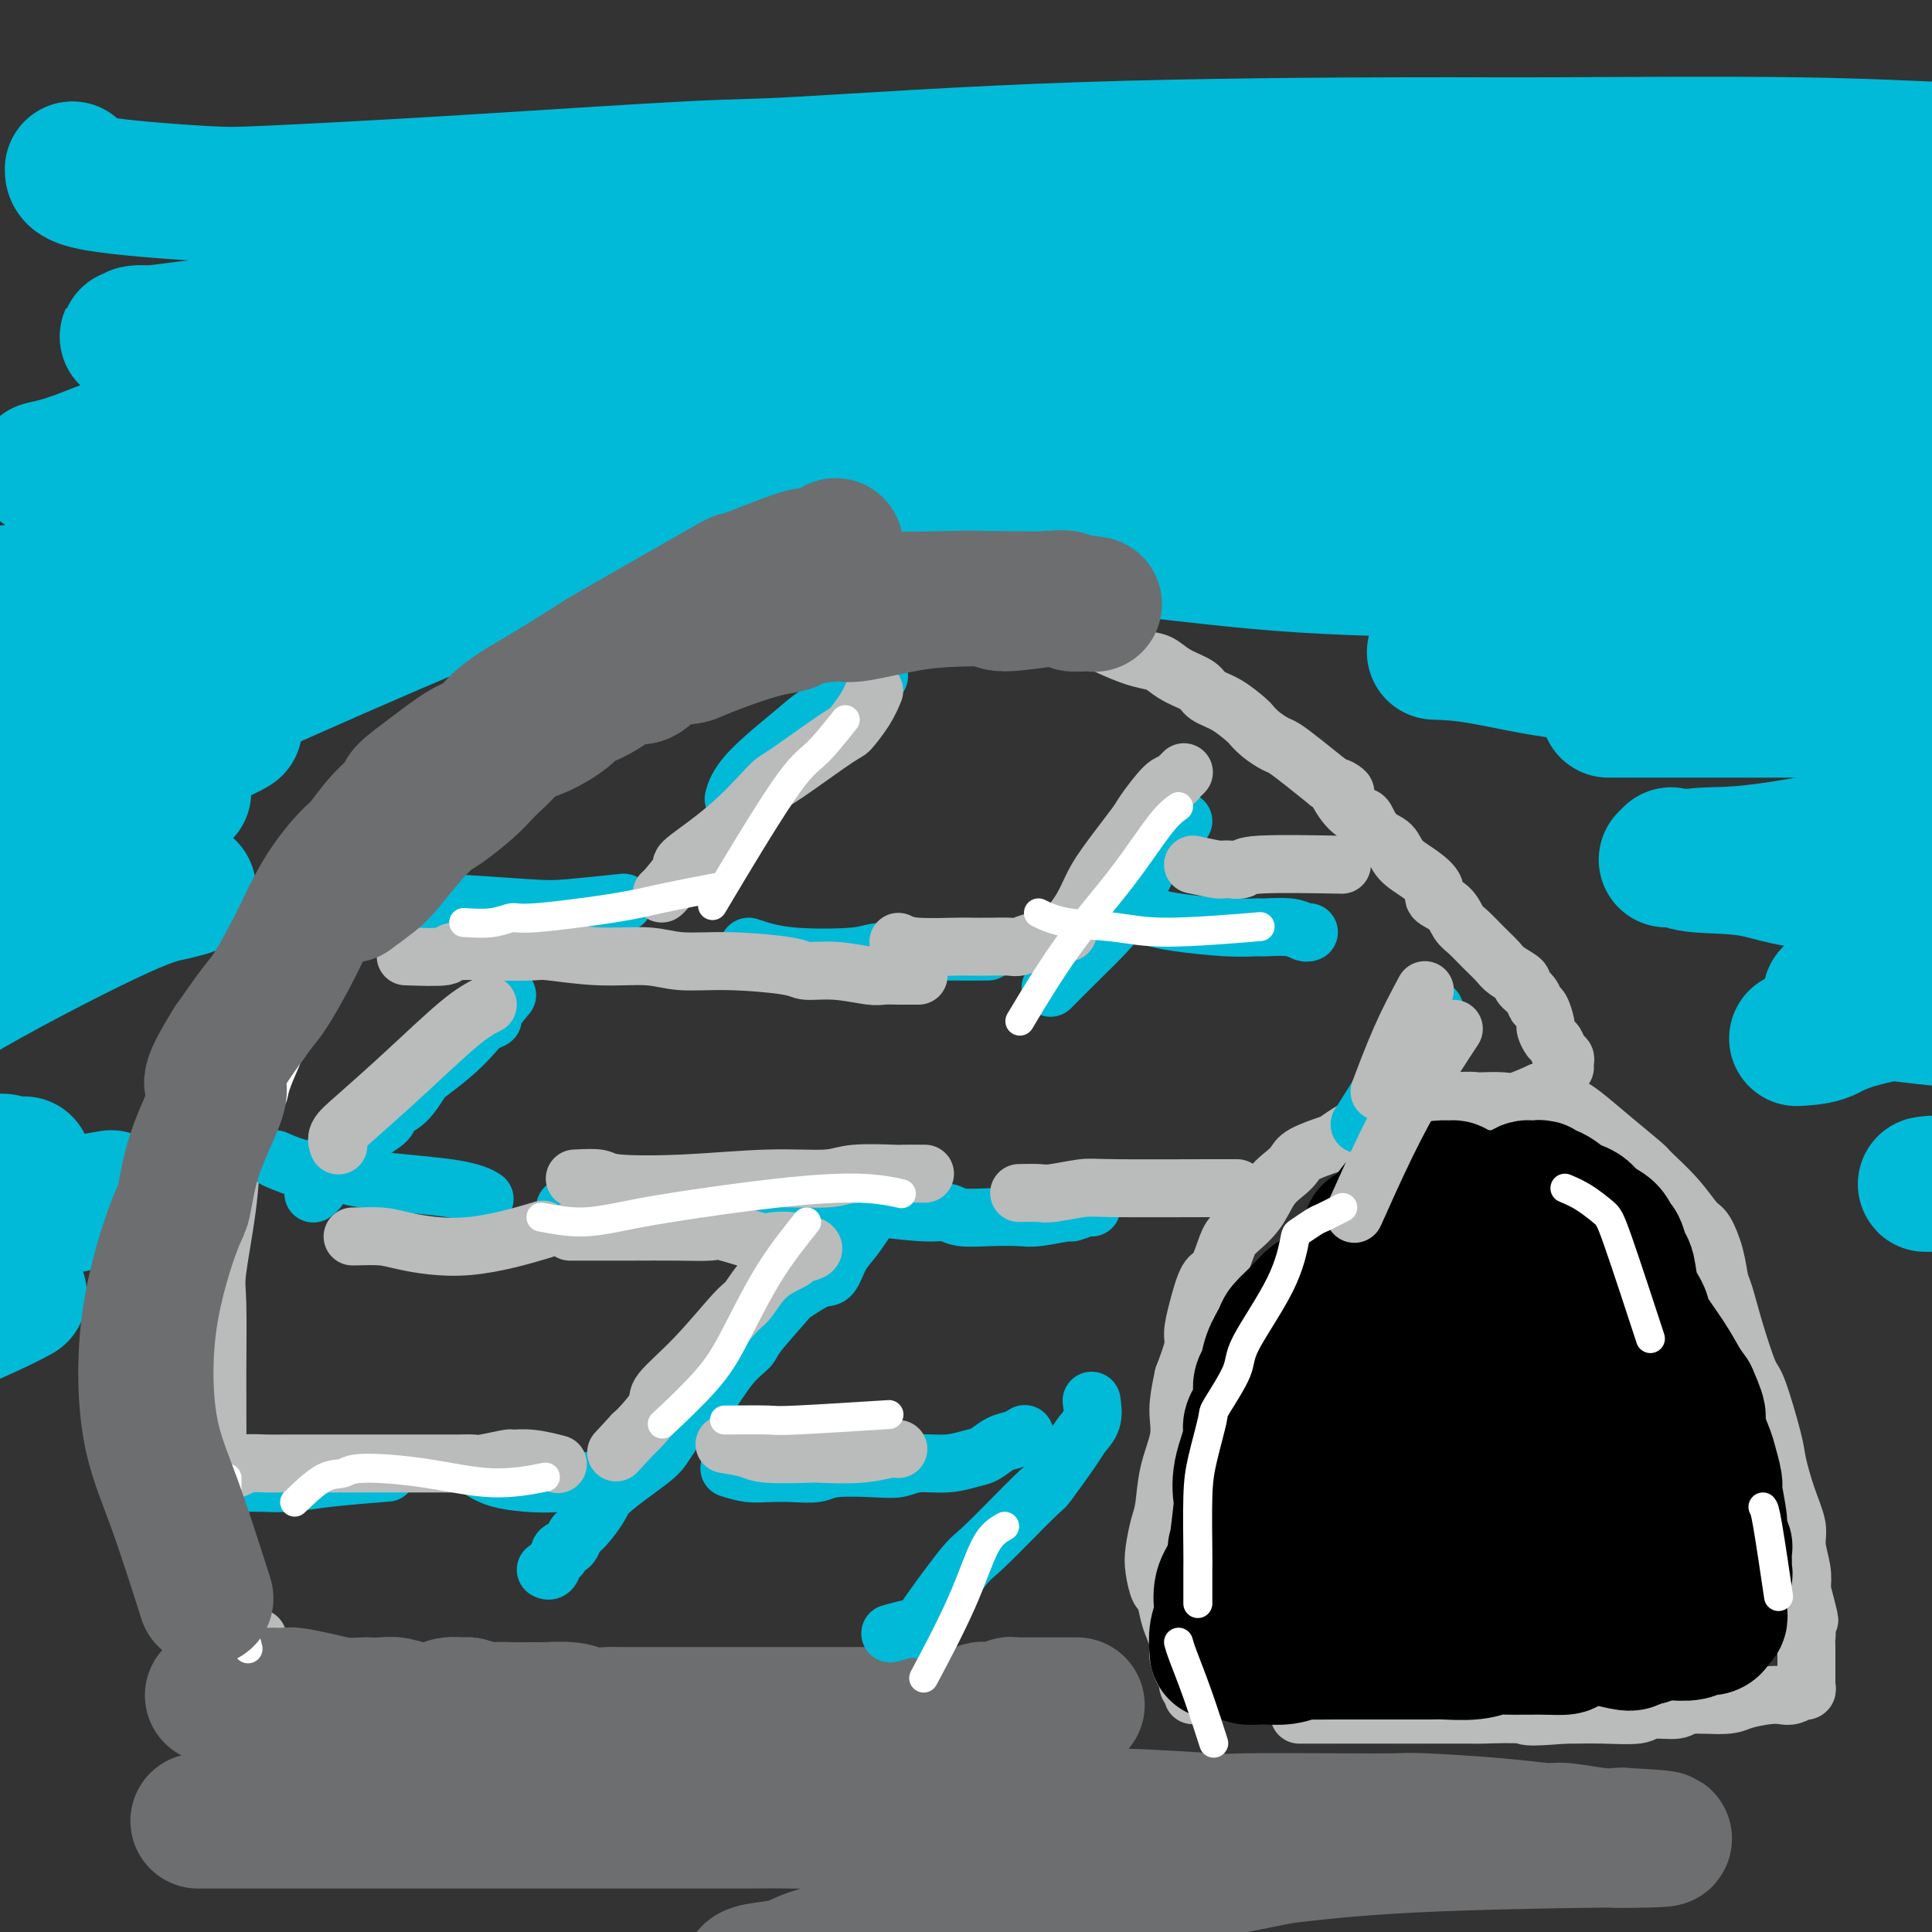 <svg viewBox='0 0 400 400' version='1.1' xmlns='http://www.w3.org/2000/svg' xmlns:xlink='http://www.w3.org/1999/xlink'><rect x="0" y="0" width="400" height="400" fill="#333333" stroke="none"/><g fill='none' stroke='#BABBBB' stroke-width='12' stroke-linecap='round' stroke-linejoin='round'><path d='M173,122c-2.273,0.424 -4.547,0.848 -6,1c-1.453,0.152 -2.087,0.033 -3,0c-0.913,-0.033 -2.105,0.022 -3,0c-0.895,-0.022 -1.495,-0.119 -2,0c-0.505,0.119 -0.917,0.453 -2,1c-1.083,0.547 -2.839,1.305 -5,2c-2.161,0.695 -4.728,1.326 -6,2c-1.272,0.674 -1.250,1.392 -2,2c-0.750,0.608 -2.273,1.108 -4,2c-1.727,0.892 -3.659,2.178 -5,3c-1.341,0.822 -2.090,1.180 -4,2c-1.910,0.820 -4.982,2.101 -8,4c-3.018,1.899 -5.981,4.417 -8,6c-2.019,1.583 -3.095,2.231 -5,3c-1.905,0.769 -4.640,1.658 -7,4c-2.360,2.342 -4.347,6.136 -6,8c-1.653,1.864 -2.973,1.797 -5,3c-2.027,1.203 -4.759,3.677 -7,6c-2.241,2.323 -3.989,4.495 -5,6c-1.011,1.505 -1.285,2.342 -3,4c-1.715,1.658 -4.872,4.135 -7,7c-2.128,2.865 -3.227,6.117 -4,8c-0.773,1.883 -1.221,2.395 -2,4c-0.779,1.605 -1.890,4.302 -3,7'/><path d='M61,207c-2.214,4.585 -3.248,6.549 -4,8c-0.752,1.451 -1.223,2.390 -2,4c-0.777,1.610 -1.862,3.891 -3,7c-1.138,3.109 -2.329,7.047 -3,9c-0.671,1.953 -0.821,1.922 -1,4c-0.179,2.078 -0.387,6.263 -1,11c-0.613,4.737 -1.629,10.024 -2,13c-0.371,2.976 -0.095,3.641 0,7c0.095,3.359 0.011,9.410 0,15c-0.011,5.590 0.052,10.717 0,14c-0.052,3.283 -0.220,4.720 0,8c0.220,3.280 0.829,8.402 1,12c0.171,3.598 -0.094,5.671 0,7c0.094,1.329 0.548,1.914 1,3c0.452,1.086 0.903,2.673 1,4c0.097,1.327 -0.159,2.394 0,3c0.159,0.606 0.733,0.750 1,1c0.267,0.250 0.226,0.606 1,1c0.774,0.394 2.364,0.827 3,1c0.636,0.173 0.318,0.087 0,0'/><path d='M319,226c-1.893,0.845 -3.786,1.689 -5,2c-1.214,0.311 -1.750,0.087 -3,0c-1.250,-0.087 -3.216,-0.038 -4,0c-0.784,0.038 -0.387,0.066 -1,0c-0.613,-0.066 -2.237,-0.225 -4,0c-1.763,0.225 -3.664,0.834 -5,1c-1.336,0.166 -2.105,-0.112 -3,0c-0.895,0.112 -1.914,0.615 -3,1c-1.086,0.385 -2.238,0.651 -3,1c-0.762,0.349 -1.136,0.779 -2,1c-0.864,0.221 -2.220,0.233 -4,1c-1.780,0.767 -3.985,2.288 -5,3c-1.015,0.712 -0.842,0.615 -2,1c-1.158,0.385 -3.649,1.253 -5,2c-1.351,0.747 -1.563,1.373 -2,2c-0.437,0.627 -1.100,1.257 -2,2c-0.900,0.743 -2.037,1.601 -3,3c-0.963,1.399 -1.752,3.341 -3,5c-1.248,1.659 -2.954,3.037 -4,4c-1.046,0.963 -1.433,1.511 -2,3c-0.567,1.489 -1.313,3.919 -2,5c-0.687,1.081 -1.314,0.815 -2,2c-0.686,1.185 -1.431,3.823 -2,6c-0.569,2.177 -0.961,3.894 -1,5c-0.039,1.106 0.275,1.602 0,3c-0.275,1.398 -1.137,3.699 -2,6'/><path d='M245,285c-1.029,4.689 -1.102,6.412 -1,8c0.102,1.588 0.378,3.040 0,5c-0.378,1.960 -1.408,4.427 -2,7c-0.592,2.573 -0.744,5.251 -1,7c-0.256,1.749 -0.616,2.570 -1,4c-0.384,1.430 -0.794,3.468 -1,5c-0.206,1.532 -0.210,2.559 0,4c0.210,1.441 0.634,3.295 1,4c0.366,0.705 0.673,0.259 1,1c0.327,0.741 0.675,2.669 1,4c0.325,1.331 0.626,2.066 1,3c0.374,0.934 0.822,2.066 1,3c0.178,0.934 0.085,1.669 0,2c-0.085,0.331 -0.162,0.259 0,1c0.162,0.741 0.564,2.294 1,3c0.436,0.706 0.905,0.564 1,1c0.095,0.436 -0.185,1.451 0,2c0.185,0.549 0.833,0.632 1,1c0.167,0.368 -0.147,1.022 0,1c0.147,-0.022 0.756,-0.721 1,-1c0.244,-0.279 0.122,-0.140 0,0'/><path d='M319,226c1.519,0.762 3.038,1.525 4,2c0.962,0.475 1.368,0.663 2,1c0.632,0.337 1.491,0.822 3,2c1.509,1.178 3.668,3.048 6,5c2.332,1.952 4.837,3.987 6,5c1.163,1.013 0.984,1.004 2,2c1.016,0.996 3.228,2.998 5,5c1.772,2.002 3.104,4.003 4,5c0.896,0.997 1.355,0.989 2,2c0.645,1.011 1.475,3.042 2,5c0.525,1.958 0.744,3.844 1,5c0.256,1.156 0.549,1.584 1,3c0.451,1.416 1.062,3.821 2,7c0.938,3.179 2.204,7.132 3,9c0.796,1.868 1.121,1.651 2,4c0.879,2.349 2.311,7.263 3,10c0.689,2.737 0.633,3.295 1,5c0.367,1.705 1.156,4.556 2,7c0.844,2.444 1.742,4.480 2,6c0.258,1.520 -0.123,2.525 0,4c0.123,1.475 0.749,3.422 1,5c0.251,1.578 0.125,2.789 0,4'/><path d='M373,329c3.110,11.781 0.886,4.234 0,2c-0.886,-2.234 -0.434,0.844 0,3c0.434,2.156 0.848,3.390 1,4c0.152,0.610 0.041,0.597 0,1c-0.041,0.403 -0.011,1.221 0,2c0.011,0.779 0.003,1.519 0,2c-0.003,0.481 -0.001,0.702 0,1c0.001,0.298 0.000,0.671 0,1c-0.000,0.329 -0.000,0.613 0,1c0.000,0.387 0.001,0.878 0,1c-0.001,0.122 -0.005,-0.125 0,0c0.005,0.125 0.017,0.621 0,1c-0.017,0.379 -0.063,0.641 0,1c0.063,0.359 0.236,0.814 0,1c-0.236,0.186 -0.879,0.102 -1,0c-0.121,-0.102 0.280,-0.221 0,0c-0.280,0.221 -1.243,0.781 -2,1c-0.757,0.219 -1.310,0.096 -2,0c-0.690,-0.096 -1.519,-0.165 -3,0c-1.481,0.165 -3.616,0.565 -5,1c-1.384,0.435 -2.019,0.905 -4,1c-1.981,0.095 -5.308,-0.185 -7,0c-1.692,0.185 -1.749,0.834 -3,1c-1.251,0.166 -3.697,-0.152 -5,0c-1.303,0.152 -1.463,0.773 -3,1c-1.537,0.227 -4.452,0.061 -7,0c-2.548,-0.061 -4.728,-0.017 -6,0c-1.272,0.017 -1.636,0.009 -2,0'/><path d='M324,355c-9.292,0.774 -7.522,0.207 -9,0c-1.478,-0.207 -6.205,-0.056 -8,0c-1.795,0.056 -0.657,0.015 -2,0c-1.343,-0.015 -5.166,-0.004 -8,0c-2.834,0.004 -4.679,0.001 -6,0c-1.321,-0.001 -2.120,-0.000 -3,0c-0.880,0.000 -1.843,0.000 -4,0c-2.157,-0.000 -5.510,-0.000 -7,0c-1.490,0.000 -1.117,0.000 -2,0c-0.883,-0.000 -3.020,-0.000 -4,0c-0.980,0.000 -0.802,0.000 -1,0c-0.198,-0.000 -0.771,-0.000 -1,0c-0.229,0.000 -0.115,0.000 0,0'/><path d='M203,123c1.545,0.024 3.090,0.047 4,0c0.910,-0.047 1.183,-0.165 1,0c-0.183,0.165 -0.824,0.611 0,1c0.824,0.389 3.112,0.720 4,1c0.888,0.280 0.377,0.509 1,1c0.623,0.491 2.380,1.245 4,2c1.620,0.755 3.103,1.511 4,2c0.897,0.489 1.208,0.712 2,1c0.792,0.288 2.064,0.641 3,1c0.936,0.359 1.534,0.725 2,1c0.466,0.275 0.798,0.458 2,1c1.202,0.542 3.275,1.443 5,2c1.725,0.557 3.104,0.768 4,1c0.896,0.232 1.309,0.483 2,1c0.691,0.517 1.660,1.298 3,2c1.340,0.702 3.051,1.325 4,2c0.949,0.675 1.135,1.402 2,2c0.865,0.598 2.410,1.067 4,2c1.590,0.933 3.226,2.328 4,3c0.774,0.672 0.688,0.619 1,1c0.312,0.381 1.023,1.196 2,2c0.977,0.804 2.221,1.597 3,2c0.779,0.403 1.094,0.416 2,1c0.906,0.584 2.402,1.738 4,3c1.598,1.262 3.299,2.631 5,4'/><path d='M275,162c5.947,3.882 2.814,1.089 2,1c-0.814,-0.089 0.692,2.528 2,4c1.308,1.472 2.418,1.801 3,2c0.582,0.199 0.637,0.269 1,1c0.363,0.731 1.034,2.125 2,3c0.966,0.875 2.228,1.232 3,2c0.772,0.768 1.054,1.948 2,3c0.946,1.052 2.557,1.976 4,3c1.443,1.024 2.717,2.146 3,3c0.283,0.854 -0.427,1.439 0,2c0.427,0.561 1.991,1.099 3,2c1.009,0.901 1.462,2.166 2,3c0.538,0.834 1.161,1.235 2,2c0.839,0.765 1.894,1.892 3,3c1.106,1.108 2.265,2.197 3,3c0.735,0.803 1.048,1.319 2,2c0.952,0.681 2.545,1.528 3,2c0.455,0.472 -0.228,0.568 0,1c0.228,0.432 1.367,1.200 2,2c0.633,0.800 0.761,1.633 1,2c0.239,0.367 0.589,0.268 1,1c0.411,0.732 0.883,2.294 1,3c0.117,0.706 -0.123,0.556 0,1c0.123,0.444 0.607,1.481 1,2c0.393,0.519 0.694,0.521 1,1c0.306,0.479 0.618,1.435 1,2c0.382,0.565 0.834,0.740 1,1c0.166,0.260 0.044,0.606 0,1c-0.044,0.394 -0.012,0.837 0,1c0.012,0.163 0.003,0.047 0,0c-0.003,-0.047 -0.002,-0.023 0,0'/></g>
<g fill='none' stroke='#000000' stroke-width='28' stroke-linecap='round' stroke-linejoin='round'><path d='M252,342c-0.110,-1.385 -0.220,-2.770 0,-4c0.220,-1.230 0.770,-2.304 1,-3c0.230,-0.696 0.141,-1.014 0,-2c-0.141,-0.986 -0.332,-2.641 0,-4c0.332,-1.359 1.189,-2.423 2,-4c0.811,-1.577 1.575,-3.668 2,-5c0.425,-1.332 0.509,-1.906 1,-3c0.491,-1.094 1.389,-2.710 2,-4c0.611,-1.290 0.934,-2.255 1,-3c0.066,-0.745 -0.124,-1.268 0,-2c0.124,-0.732 0.563,-1.671 1,-3c0.437,-1.329 0.871,-3.047 1,-4c0.129,-0.953 -0.047,-1.140 0,-2c0.047,-0.860 0.316,-2.393 1,-4c0.684,-1.607 1.783,-3.287 2,-4c0.217,-0.713 -0.449,-0.460 0,-1c0.449,-0.540 2.012,-1.874 3,-3c0.988,-1.126 1.401,-2.045 2,-3c0.599,-0.955 1.382,-1.947 2,-3c0.618,-1.053 1.069,-2.166 2,-3c0.931,-0.834 2.342,-1.388 3,-2c0.658,-0.612 0.562,-1.280 1,-2c0.438,-0.720 1.411,-1.491 2,-2c0.589,-0.509 0.795,-0.754 1,-1'/><path d='M282,271c2.999,-4.115 1.496,-2.402 1,-2c-0.496,0.402 0.014,-0.508 1,-1c0.986,-0.492 2.448,-0.566 3,-1c0.552,-0.434 0.194,-1.229 1,-2c0.806,-0.771 2.774,-1.517 4,-2c1.226,-0.483 1.708,-0.704 2,-1c0.292,-0.296 0.392,-0.668 1,-1c0.608,-0.332 1.723,-0.625 2,-1c0.277,-0.375 -0.283,-0.833 0,-1c0.283,-0.167 1.410,-0.045 2,0c0.590,0.045 0.644,0.012 1,0c0.356,-0.012 1.015,-0.004 1,0c-0.015,0.004 -0.702,0.004 0,0c0.702,-0.004 2.793,-0.011 4,0c1.207,0.011 1.529,0.039 2,0c0.471,-0.039 1.091,-0.146 2,0c0.909,0.146 2.105,0.544 3,1c0.895,0.456 1.488,0.970 2,1c0.512,0.030 0.944,-0.425 1,0c0.056,0.425 -0.265,1.728 0,2c0.265,0.272 1.117,-0.489 2,0c0.883,0.489 1.798,2.227 2,3c0.202,0.773 -0.308,0.582 0,1c0.308,0.418 1.434,1.444 2,2c0.566,0.556 0.573,0.640 1,1c0.427,0.360 1.274,0.996 2,2c0.726,1.004 1.330,2.377 2,3c0.670,0.623 1.406,0.497 2,1c0.594,0.503 1.044,1.635 2,3c0.956,1.365 2.416,2.961 3,4c0.584,1.039 0.292,1.519 0,2'/><path d='M333,285c2.821,4.189 1.872,3.663 2,4c0.128,0.337 1.333,1.539 2,3c0.667,1.461 0.797,3.183 1,4c0.203,0.817 0.478,0.731 1,2c0.522,1.269 1.291,3.893 2,5c0.709,1.107 1.359,0.697 2,1c0.641,0.303 1.275,1.318 2,3c0.725,1.682 1.542,4.031 2,5c0.458,0.969 0.556,0.556 1,1c0.444,0.444 1.233,1.743 2,3c0.767,1.257 1.512,2.472 2,3c0.488,0.528 0.720,0.369 1,1c0.280,0.631 0.610,2.053 1,3c0.390,0.947 0.840,1.420 1,2c0.160,0.580 0.029,1.267 0,2c-0.029,0.733 0.045,1.511 0,2c-0.045,0.489 -0.208,0.690 0,1c0.208,0.310 0.789,0.728 1,1c0.211,0.272 0.053,0.398 0,1c-0.053,0.602 0.001,1.681 0,2c-0.001,0.319 -0.055,-0.121 0,0c0.055,0.121 0.218,0.802 0,1c-0.218,0.198 -0.819,-0.087 -1,0c-0.181,0.087 0.057,0.545 0,1c-0.057,0.455 -0.409,0.906 -1,1c-0.591,0.094 -1.421,-0.168 -2,0c-0.579,0.168 -0.908,0.767 -2,1c-1.092,0.233 -2.948,0.101 -4,0c-1.052,-0.101 -1.301,-0.172 -2,0c-0.699,0.172 -1.850,0.586 -3,1'/><path d='M341,339c-2.645,0.516 -2.758,0.808 -3,1c-0.242,0.192 -0.613,0.286 -2,0c-1.387,-0.286 -3.789,-0.952 -6,-1c-2.211,-0.048 -4.229,0.522 -5,1c-0.771,0.478 -0.293,0.864 -1,1c-0.707,0.136 -2.599,0.022 -5,0c-2.401,-0.022 -5.311,0.047 -7,0c-1.689,-0.047 -2.156,-0.209 -3,0c-0.844,0.209 -2.064,0.788 -4,1c-1.936,0.212 -4.587,0.057 -6,0c-1.413,-0.057 -1.586,-0.015 -3,0c-1.414,0.015 -4.068,0.004 -6,0c-1.932,-0.004 -3.143,-0.002 -4,0c-0.857,0.002 -1.361,0.004 -3,0c-1.639,-0.004 -4.412,-0.015 -7,0c-2.588,0.015 -4.992,0.056 -6,0c-1.008,-0.056 -0.622,-0.210 -1,0c-0.378,0.210 -1.522,0.785 -3,1c-1.478,0.215 -3.289,0.072 -4,0c-0.711,-0.072 -0.320,-0.071 -1,0c-0.680,0.071 -2.430,0.212 -3,0c-0.570,-0.212 0.040,-0.776 0,-1c-0.040,-0.224 -0.729,-0.107 -1,0c-0.271,0.107 -0.125,0.203 0,0c0.125,-0.203 0.230,-0.707 0,-1c-0.230,-0.293 -0.794,-0.376 -1,-1c-0.206,-0.624 -0.055,-1.789 0,-2c0.055,-0.211 0.015,0.531 0,0c-0.015,-0.531 -0.004,-2.335 0,-4c0.004,-1.665 0.001,-3.190 0,-5c-0.001,-1.810 -0.001,-3.905 0,-6'/><path d='M256,323c-0.368,-3.306 -0.287,-1.572 0,-3c0.287,-1.428 0.779,-6.019 1,-8c0.221,-1.981 0.172,-1.351 0,-2c-0.172,-0.649 -0.467,-2.576 0,-5c0.467,-2.424 1.698,-5.344 2,-7c0.302,-1.656 -0.324,-2.049 0,-3c0.324,-0.951 1.596,-2.461 2,-4c0.404,-1.539 -0.062,-3.108 0,-4c0.062,-0.892 0.652,-1.109 1,-2c0.348,-0.891 0.453,-2.456 1,-4c0.547,-1.544 1.535,-3.065 2,-4c0.465,-0.935 0.407,-1.283 1,-2c0.593,-0.717 1.836,-1.803 3,-3c1.164,-1.197 2.248,-2.505 3,-3c0.752,-0.495 1.173,-0.176 2,-1c0.827,-0.824 2.058,-2.792 3,-4c0.942,-1.208 1.593,-1.657 2,-2c0.407,-0.343 0.571,-0.582 1,-1c0.429,-0.418 1.122,-1.016 2,-2c0.878,-0.984 1.940,-2.354 2,-3c0.060,-0.646 -0.882,-0.569 0,-1c0.882,-0.431 3.590,-1.369 5,-2c1.410,-0.631 1.524,-0.954 2,-1c0.476,-0.046 1.314,0.187 2,0c0.686,-0.187 1.219,-0.792 2,-1c0.781,-0.208 1.808,-0.018 2,0c0.192,0.018 -0.451,-0.136 0,0c0.451,0.136 1.997,0.562 3,1c1.003,0.438 1.462,0.887 2,1c0.538,0.113 1.154,-0.111 2,0c0.846,0.111 1.923,0.555 3,1'/><path d='M307,254c3.388,0.349 2.857,0.723 3,1c0.143,0.277 0.960,0.459 2,1c1.040,0.541 2.301,1.441 3,2c0.699,0.559 0.834,0.776 1,1c0.166,0.224 0.363,0.455 1,1c0.637,0.545 1.714,1.404 2,2c0.286,0.596 -0.220,0.928 0,2c0.220,1.072 1.166,2.882 2,4c0.834,1.118 1.555,1.543 2,2c0.445,0.457 0.613,0.947 1,2c0.387,1.053 0.993,2.670 2,4c1.007,1.330 2.415,2.372 3,3c0.585,0.628 0.345,0.841 1,2c0.655,1.159 2.203,3.264 3,5c0.797,1.736 0.843,3.102 1,4c0.157,0.898 0.424,1.327 1,2c0.576,0.673 1.462,1.590 2,3c0.538,1.410 0.729,3.312 1,5c0.271,1.688 0.622,3.161 1,4c0.378,0.839 0.784,1.043 1,2c0.216,0.957 0.244,2.666 1,4c0.756,1.334 2.241,2.293 3,3c0.759,0.707 0.792,1.163 1,2c0.208,0.837 0.591,2.055 1,3c0.409,0.945 0.842,1.616 1,2c0.158,0.384 0.039,0.481 0,1c-0.039,0.519 0.001,1.459 0,2c-0.001,0.541 -0.041,0.681 0,1c0.041,0.319 0.165,0.817 0,1c-0.165,0.183 -0.619,0.052 -1,0c-0.381,-0.052 -0.691,-0.026 -1,0'/><path d='M345,325c-0.897,0.840 -2.140,0.941 -3,1c-0.860,0.059 -1.338,0.076 -2,0c-0.662,-0.076 -1.508,-0.244 -3,0c-1.492,0.244 -3.631,0.902 -6,1c-2.369,0.098 -4.969,-0.362 -9,0c-4.031,0.362 -9.494,1.547 -12,2c-2.506,0.453 -2.053,0.173 -4,0c-1.947,-0.173 -6.292,-0.239 -9,0c-2.708,0.239 -3.780,0.782 -6,1c-2.220,0.218 -5.590,0.111 -7,0c-1.410,-0.111 -0.860,-0.227 -2,0c-1.140,0.227 -3.970,0.796 -6,1c-2.030,0.204 -3.261,0.045 -4,0c-0.739,-0.045 -0.987,0.026 -1,0c-0.013,-0.026 0.210,-0.149 -1,0c-1.210,0.149 -3.851,0.569 -2,0c1.851,-0.569 8.194,-2.128 11,-3c2.806,-0.872 2.073,-1.059 2,-1c-0.073,0.059 0.512,0.362 2,0c1.488,-0.362 3.877,-1.391 6,-2c2.123,-0.609 3.980,-0.799 5,-1c1.020,-0.201 1.201,-0.413 3,-1c1.799,-0.587 5.214,-1.549 9,-3c3.786,-1.451 7.942,-3.391 10,-4c2.058,-0.609 2.016,0.112 3,0c0.984,-0.112 2.992,-1.056 5,-2'/><path d='M324,314c9.314,-2.873 4.598,-1.554 3,-1c-1.598,0.554 -0.078,0.345 1,0c1.078,-0.345 1.713,-0.824 2,-1c0.287,-0.176 0.227,-0.047 0,0c-0.227,0.047 -0.621,0.013 -1,0c-0.379,-0.013 -0.744,-0.003 -1,0c-0.256,0.003 -0.404,0.001 -2,0c-1.596,-0.001 -4.640,-0.000 -7,0c-2.360,0.000 -4.037,0.000 -7,0c-2.963,-0.000 -7.213,-0.000 -11,0c-3.787,0.000 -7.112,0.000 -9,0c-1.888,-0.000 -2.341,-0.000 -4,0c-1.659,0.000 -4.525,0.001 -7,0c-2.475,-0.001 -4.560,-0.002 -6,0c-1.440,0.002 -2.235,0.009 -3,0c-0.765,-0.009 -1.501,-0.034 -2,0c-0.499,0.034 -0.760,0.129 0,0c0.760,-0.129 2.540,-0.480 4,-1c1.460,-0.520 2.599,-1.208 4,-2c1.401,-0.792 3.065,-1.686 6,-3c2.935,-1.314 7.143,-3.046 9,-4c1.857,-0.954 1.365,-1.129 2,-2c0.635,-0.871 2.396,-2.436 4,-4c1.604,-1.564 3.049,-3.126 4,-4c0.951,-0.874 1.407,-1.060 3,-2c1.593,-0.940 4.324,-2.633 6,-4c1.676,-1.367 2.297,-2.406 3,-3c0.703,-0.594 1.486,-0.741 2,-1c0.514,-0.259 0.757,-0.629 1,-1'/><path d='M318,281c3.855,-3.415 0.994,-1.452 0,-1c-0.994,0.452 -0.121,-0.608 0,-1c0.121,-0.392 -0.510,-0.115 -2,0c-1.490,0.115 -3.839,0.070 -5,0c-1.161,-0.070 -1.134,-0.165 -2,0c-0.866,0.165 -2.625,0.590 -5,1c-2.375,0.410 -5.366,0.806 -7,1c-1.634,0.194 -1.911,0.187 -3,1c-1.089,0.813 -2.989,2.447 -5,4c-2.011,1.553 -4.133,3.026 -5,4c-0.867,0.974 -0.478,1.449 -1,2c-0.522,0.551 -1.955,1.179 -3,2c-1.045,0.821 -1.703,1.836 0,1c1.703,-0.836 5.766,-3.523 8,-5c2.234,-1.477 2.637,-1.743 4,-3c1.363,-1.257 3.685,-3.506 5,-5c1.315,-1.494 1.622,-2.233 2,-3c0.378,-0.767 0.827,-1.564 1,-2c0.173,-0.436 0.071,-0.513 0,-1c-0.071,-0.487 -0.109,-1.383 0,-2c0.109,-0.617 0.365,-0.953 0,-1c-0.365,-0.047 -1.352,0.195 -2,0c-0.648,-0.195 -0.958,-0.826 -1,-1c-0.042,-0.174 0.185,0.108 0,0c-0.185,-0.108 -0.780,-0.606 -1,-1c-0.220,-0.394 -0.063,-0.684 0,-1c0.063,-0.316 0.031,-0.658 0,-1'/><path d='M296,269c-0.420,-0.591 0.529,-0.069 1,-1c0.471,-0.931 0.462,-3.314 1,-5c0.538,-1.686 1.621,-2.674 2,-4c0.379,-1.326 0.052,-2.990 1,-4c0.948,-1.010 3.170,-1.366 4,-2c0.830,-0.634 0.268,-1.546 1,-2c0.732,-0.454 2.759,-0.451 4,-1c1.241,-0.549 1.694,-1.650 2,-2c0.306,-0.350 0.463,0.050 1,0c0.537,-0.050 1.455,-0.550 2,-1c0.545,-0.450 0.719,-0.848 1,-1c0.281,-0.152 0.669,-0.057 1,0c0.331,0.057 0.606,0.074 1,0c0.394,-0.074 0.906,-0.241 1,0c0.094,0.241 -0.231,0.890 0,1c0.231,0.110 1.019,-0.318 2,0c0.981,0.318 2.154,1.383 3,2c0.846,0.617 1.364,0.785 2,1c0.636,0.215 1.389,0.475 2,1c0.611,0.525 1.081,1.314 2,2c0.919,0.686 2.288,1.269 3,2c0.712,0.731 0.767,1.609 1,2c0.233,0.391 0.644,0.297 1,1c0.356,0.703 0.656,2.205 1,3c0.344,0.795 0.732,0.883 1,2c0.268,1.117 0.418,3.265 1,5c0.582,1.735 1.598,3.059 2,4c0.402,0.941 0.190,1.500 1,3c0.810,1.500 2.641,3.942 4,6c1.359,2.058 2.245,3.731 3,5c0.755,1.269 1.377,2.135 2,3'/><path d='M350,289c2.747,6.060 1.113,4.211 1,5c-0.113,0.789 1.294,4.218 2,6c0.706,1.782 0.710,1.919 1,3c0.290,1.081 0.866,3.106 1,4c0.134,0.894 -0.174,0.657 0,2c0.174,1.343 0.831,4.266 1,6c0.169,1.734 -0.151,2.280 0,3c0.151,0.720 0.774,1.612 1,2c0.226,0.388 0.056,0.270 0,1c-0.056,0.730 0.003,2.309 0,3c-0.003,0.691 -0.068,0.495 0,1c0.068,0.505 0.267,1.712 0,0c-0.267,-1.712 -1.001,-6.342 -2,-9c-0.999,-2.658 -2.262,-3.345 -3,-4c-0.738,-0.655 -0.951,-1.277 -2,-4c-1.049,-2.723 -2.935,-7.547 -4,-10c-1.065,-2.453 -1.308,-2.536 -2,-4c-0.692,-1.464 -1.834,-4.309 -3,-7c-1.166,-2.691 -2.357,-5.228 -3,-7c-0.643,-1.772 -0.739,-2.778 -1,-4c-0.261,-1.222 -0.689,-2.659 -2,-5c-1.311,-2.341 -3.506,-5.586 -5,-8c-1.494,-2.414 -2.287,-3.996 -3,-5c-0.713,-1.004 -1.347,-1.430 -2,-2c-0.653,-0.570 -1.327,-1.285 -2,-2'/><path d='M323,254c-2.053,-2.813 -1.186,-1.347 -1,-1c0.186,0.347 -0.310,-0.425 -1,-1c-0.690,-0.575 -1.572,-0.955 -2,-1c-0.428,-0.045 -0.400,0.243 -1,0c-0.600,-0.243 -1.828,-1.018 -3,-1c-1.172,0.018 -2.287,0.830 -3,1c-0.713,0.170 -1.023,-0.303 -2,0c-0.977,0.303 -2.621,1.380 -4,2c-1.379,0.620 -2.493,0.783 -3,1c-0.507,0.217 -0.408,0.488 -1,1c-0.592,0.512 -1.874,1.265 -3,2c-1.126,0.735 -2.097,1.450 -3,2c-0.903,0.550 -1.739,0.933 -3,2c-1.261,1.067 -2.949,2.818 -4,5c-1.051,2.182 -1.465,4.794 -2,6c-0.535,1.206 -1.189,1.005 -2,3c-0.811,1.995 -1.777,6.186 -3,10c-1.223,3.814 -2.702,7.252 -4,11c-1.298,3.748 -2.416,7.805 -3,10c-0.584,2.195 -0.636,2.528 -1,4c-0.364,1.472 -1.042,4.083 -1,6c0.042,1.917 0.803,3.139 1,4c0.197,0.861 -0.172,1.360 0,2c0.172,0.640 0.883,1.421 1,2c0.117,0.579 -0.360,0.954 0,1c0.360,0.046 1.558,-0.239 2,0c0.442,0.239 0.129,1.002 3,-2c2.871,-3.002 8.927,-9.770 12,-13c3.073,-3.230 3.164,-2.923 4,-4c0.836,-1.077 2.418,-3.539 4,-6'/><path d='M300,300c3.742,-4.658 3.096,-4.805 3,-5c-0.096,-0.195 0.356,-0.440 1,-1c0.644,-0.560 1.478,-1.435 2,-2c0.522,-0.565 0.733,-0.821 1,-1c0.267,-0.179 0.592,-0.283 1,0c0.408,0.283 0.900,0.953 1,2c0.100,1.047 -0.190,2.471 0,4c0.190,1.529 0.862,3.163 1,4c0.138,0.837 -0.257,0.876 0,2c0.257,1.124 1.168,3.332 2,4c0.832,0.668 1.586,-0.203 2,0c0.414,0.203 0.490,1.482 1,2c0.510,0.518 1.456,0.276 2,0c0.544,-0.276 0.685,-0.584 1,-1c0.315,-0.416 0.802,-0.938 1,-1c0.198,-0.062 0.107,0.337 0,0c-0.107,-0.337 -0.229,-1.411 0,-3c0.229,-1.589 0.807,-3.695 1,-5c0.193,-1.305 -0.001,-1.811 0,-3c0.001,-1.189 0.198,-3.063 0,-4c-0.198,-0.937 -0.790,-0.938 -1,-2c-0.210,-1.062 -0.036,-3.184 0,-6c0.036,-2.816 -0.065,-6.324 0,-8c0.065,-1.676 0.296,-1.518 0,-2c-0.296,-0.482 -1.121,-1.603 -2,-3c-0.879,-1.397 -1.814,-3.068 -2,-4c-0.186,-0.932 0.375,-1.123 0,-2c-0.375,-0.877 -1.688,-2.438 -3,-4'/><path d='M312,261c-1.560,-2.967 -1.961,-2.885 -2,-3c-0.039,-0.115 0.284,-0.427 0,-1c-0.284,-0.573 -1.176,-1.407 -2,-2c-0.824,-0.593 -1.582,-0.943 -2,-1c-0.418,-0.057 -0.498,0.181 -1,0c-0.502,-0.181 -1.428,-0.780 -2,-1c-0.572,-0.220 -0.790,-0.060 -1,0c-0.210,0.060 -0.411,0.019 -1,0c-0.589,-0.019 -1.567,-0.017 -3,0c-1.433,0.017 -3.321,0.048 -4,0c-0.679,-0.048 -0.150,-0.175 -1,0c-0.850,0.175 -3.080,0.653 -4,1c-0.920,0.347 -0.530,0.563 -1,1c-0.470,0.437 -1.800,1.096 -3,2c-1.200,0.904 -2.271,2.054 -3,3c-0.729,0.946 -1.116,1.690 -2,3c-0.884,1.310 -2.265,3.187 -4,5c-1.735,1.813 -3.823,3.561 -5,5c-1.177,1.439 -1.444,2.570 -2,4c-0.556,1.430 -1.401,3.158 -2,4c-0.599,0.842 -0.950,0.798 -1,1c-0.050,0.202 0.203,0.650 0,1c-0.203,0.350 -0.861,0.602 0,-1c0.861,-1.602 3.242,-5.056 5,-7c1.758,-1.944 2.894,-2.377 4,-3c1.106,-0.623 2.182,-1.437 3,-3c0.818,-1.563 1.376,-3.875 2,-5c0.624,-1.125 1.312,-1.062 2,-1'/><path d='M282,263c2.589,-3.368 1.562,-2.789 2,-3c0.438,-0.211 2.341,-1.213 3,-2c0.659,-0.787 0.073,-1.360 1,-2c0.927,-0.640 3.365,-1.348 5,-2c1.635,-0.652 2.466,-1.250 3,-2c0.534,-0.750 0.770,-1.654 1,-2c0.230,-0.346 0.454,-0.134 1,0c0.546,0.134 1.415,0.190 2,0c0.585,-0.190 0.886,-0.625 1,-1c0.114,-0.375 0.042,-0.690 0,-1c-0.042,-0.310 -0.054,-0.616 0,-1c0.054,-0.384 0.173,-0.845 0,-1c-0.173,-0.155 -0.640,-0.003 -1,0c-0.360,0.003 -0.615,-0.144 -2,0c-1.385,0.144 -3.902,0.577 -5,1c-1.098,0.423 -0.778,0.835 -1,1c-0.222,0.165 -0.988,0.083 -2,1c-1.012,0.917 -2.271,2.833 -3,4c-0.729,1.167 -0.927,1.583 -1,2c-0.073,0.417 -0.021,0.833 0,1c0.021,0.167 0.010,0.083 0,0'/></g>
<g fill='none' stroke='#6D6E70' stroke-width='28' stroke-linecap='round' stroke-linejoin='round'><path d='M44,351c1.432,0.000 2.863,0.000 4,0c1.137,-0.000 1.979,-0.001 3,0c1.021,0.001 2.222,0.003 3,0c0.778,-0.003 1.134,-0.011 2,0c0.866,0.011 2.243,0.041 3,0c0.757,-0.041 0.894,-0.155 2,0c1.106,0.155 3.181,0.578 5,1c1.819,0.422 3.382,0.844 5,1c1.618,0.156 3.292,0.046 4,0c0.708,-0.046 0.449,-0.027 1,0c0.551,0.027 1.912,0.061 3,0c1.088,-0.061 1.904,-0.216 3,0c1.096,0.216 2.473,0.804 4,1c1.527,0.196 3.206,-0.001 4,0c0.794,0.001 0.705,0.199 1,0c0.295,-0.199 0.976,-0.796 2,-1c1.024,-0.204 2.391,-0.017 3,0c0.609,0.017 0.460,-0.138 1,0c0.540,0.138 1.770,0.569 3,1'/><path d='M100,354c9.483,0.464 5.192,0.125 4,0c-1.192,-0.125 0.716,-0.034 2,0c1.284,0.034 1.945,0.013 3,0c1.055,-0.013 2.503,-0.018 3,0c0.497,0.018 0.043,0.057 1,0c0.957,-0.057 3.324,-0.211 5,0c1.676,0.211 2.660,0.789 4,1c1.340,0.211 3.035,0.057 4,0c0.965,-0.057 1.200,-0.015 2,0c0.800,0.015 2.165,0.004 3,0c0.835,-0.004 1.142,-0.001 2,0c0.858,0.001 2.269,0.000 4,0c1.731,-0.000 3.782,-0.000 5,0c1.218,0.000 1.605,0.000 2,0c0.395,-0.000 0.800,-0.000 2,0c1.200,0.000 3.195,0.000 4,0c0.805,-0.000 0.420,-0.000 1,0c0.580,0.000 2.125,0.000 4,0c1.875,-0.000 4.079,-0.000 5,0c0.921,0.000 0.558,0.000 2,0c1.442,-0.000 4.689,-0.000 6,0c1.311,0.000 0.685,0.000 1,0c0.315,-0.000 1.569,-0.000 3,0c1.431,0.000 3.038,0.000 4,0c0.962,-0.000 1.279,-0.000 2,0c0.721,0.000 1.845,0.000 3,0c1.155,-0.000 2.340,-0.000 3,0c0.660,0.000 0.793,0.000 1,0c0.207,-0.000 0.488,-0.000 1,0c0.512,0.000 1.256,0.000 2,0'/><path d='M188,355c13.824,0.155 4.386,0.043 2,0c-2.386,-0.043 2.282,-0.015 4,0c1.718,0.015 0.488,0.018 1,0c0.512,-0.018 2.767,-0.057 4,0c1.233,0.057 1.443,0.211 2,0c0.557,-0.211 1.463,-0.788 2,-1c0.537,-0.212 0.707,-0.061 1,0c0.293,0.061 0.708,0.030 1,0c0.292,-0.030 0.459,-0.061 1,0c0.541,0.061 1.454,0.212 2,0c0.546,-0.212 0.725,-0.789 1,-1c0.275,-0.211 0.647,-0.057 1,0c0.353,0.057 0.686,0.015 1,0c0.314,-0.015 0.609,-0.004 1,0c0.391,0.004 0.878,0.001 1,0c0.122,-0.001 -0.122,-0.000 0,0c0.122,0.000 0.610,0.000 1,0c0.390,-0.000 0.682,-0.000 1,0c0.318,0.000 0.662,0.000 1,0c0.338,-0.000 0.669,-0.000 1,0c0.331,0.000 0.662,0.000 1,0c0.338,-0.000 0.682,-0.000 1,0c0.318,0.000 0.611,0.000 1,0c0.389,-0.000 0.875,-0.000 1,0c0.125,0.000 -0.111,0.000 0,0c0.111,-0.000 0.568,-0.000 1,0c0.432,0.000 0.838,0.000 1,0c0.162,-0.000 0.081,-0.000 0,0'/><path d='M41,377c2.597,-0.000 5.195,-0.000 7,0c1.805,0.000 2.819,0.000 4,0c1.181,-0.000 2.530,-0.000 6,0c3.470,0.000 9.061,0.000 12,0c2.939,-0.000 3.227,-0.000 7,0c3.773,0.000 11.031,0.000 18,0c6.969,-0.000 13.650,-0.000 18,0c4.350,0.000 6.368,0.001 10,0c3.632,-0.001 8.878,-0.004 15,0c6.122,0.004 13.119,0.015 17,0c3.881,-0.015 4.647,-0.058 9,0c4.353,0.058 12.292,0.215 17,0c4.708,-0.215 6.186,-0.804 11,-1c4.814,-0.196 12.963,-0.000 20,0c7.037,0.000 12.960,-0.196 20,0c7.040,0.196 15.195,0.784 19,1c3.805,0.216 3.259,0.061 7,0c3.741,-0.061 11.769,-0.026 18,0c6.231,0.026 10.666,0.045 13,0c2.334,-0.045 2.567,-0.152 6,0c3.433,0.152 10.065,0.562 15,1c4.935,0.438 8.173,0.902 10,1c1.827,0.098 2.242,-0.170 4,0c1.758,0.170 4.858,0.776 7,1c2.142,0.224 3.326,0.064 4,0c0.674,-0.064 0.837,-0.032 1,0'/><path d='M336,380c16.331,0.845 5.157,0.958 1,1c-4.157,0.042 -1.299,0.013 0,0c1.299,-0.013 1.039,-0.010 0,0c-1.039,0.010 -2.858,0.028 -3,0c-0.142,-0.028 1.393,-0.101 -6,0c-7.393,0.101 -23.713,0.376 -36,1c-12.287,0.624 -20.542,1.598 -24,2c-3.458,0.402 -2.120,0.233 -11,2c-8.880,1.767 -27.979,5.471 -38,7c-10.021,1.529 -10.965,0.882 -16,2c-5.035,1.118 -14.162,4.001 -21,6c-6.838,1.999 -11.389,3.114 -14,4c-2.611,0.886 -3.284,1.543 -5,2c-1.716,0.457 -4.476,0.714 -6,1c-1.524,0.286 -1.813,0.601 -2,1c-0.187,0.399 -0.273,0.881 0,1c0.273,0.119 0.905,-0.126 1,0c0.095,0.126 -0.347,0.622 4,1c4.347,0.378 13.484,0.636 19,1c5.516,0.364 7.411,0.834 13,1c5.589,0.166 14.870,0.030 21,0c6.130,-0.030 9.108,0.047 11,0c1.892,-0.047 2.697,-0.219 4,0c1.303,0.219 3.104,0.829 4,1c0.896,0.171 0.888,-0.098 1,0c0.112,0.098 0.345,0.562 0,1c-0.345,0.438 -1.268,0.849 -2,1c-0.732,0.151 -1.274,0.041 -4,1c-2.726,0.959 -7.636,2.988 -11,4c-3.364,1.012 -5.182,1.006 -7,1'/><path d='M209,422c-3.786,1.179 -1.750,0.125 -1,0c0.750,-0.125 0.214,0.679 0,1c-0.214,0.321 -0.107,0.161 0,0'/></g>
<g fill='none' stroke='#00BAD8' stroke-width='12' stroke-linecap='round' stroke-linejoin='round'><path d='M182,140c-1.595,-0.050 -3.191,-0.100 -4,0c-0.809,0.100 -0.832,0.349 -1,1c-0.168,0.651 -0.479,1.702 -2,3c-1.521,1.298 -4.250,2.842 -6,4c-1.750,1.158 -2.521,1.929 -5,4c-2.479,2.071 -6.668,5.442 -9,8c-2.332,2.558 -2.809,4.302 -3,5c-0.191,0.698 -0.095,0.349 0,0'/><path d='M105,206c-1.318,1.598 -2.637,3.196 -3,4c-0.363,0.804 0.229,0.814 0,1c-0.229,0.186 -1.278,0.547 -2,1c-0.722,0.453 -1.116,0.996 -2,2c-0.884,1.004 -2.258,2.467 -4,4c-1.742,1.533 -3.851,3.134 -5,4c-1.149,0.866 -1.339,0.996 -2,2c-0.661,1.004 -1.795,2.882 -3,4c-1.205,1.118 -2.483,1.475 -3,2c-0.517,0.525 -0.273,1.217 -1,2c-0.727,0.783 -2.423,1.656 -4,3c-1.577,1.344 -3.034,3.158 -4,4c-0.966,0.842 -1.439,0.713 -2,1c-0.561,0.287 -1.208,0.991 -2,2c-0.792,1.009 -1.728,2.322 -2,3c-0.272,0.678 0.119,0.721 0,1c-0.119,0.279 -0.748,0.794 -1,1c-0.252,0.206 -0.126,0.103 0,0'/><path d='M245,170c-2.081,1.968 -4.163,3.936 -6,7c-1.837,3.064 -3.431,7.223 -6,11c-2.569,3.777 -6.115,7.171 -9,10c-2.885,2.829 -5.110,5.094 -6,6c-0.890,0.906 -0.445,0.453 0,0'/><path d='M181,250c-1.398,2.203 -2.797,4.406 -4,6c-1.203,1.594 -2.212,2.578 -3,4c-0.788,1.422 -1.357,3.281 -2,4c-0.643,0.719 -1.360,0.299 -3,1c-1.640,0.701 -4.201,2.522 -5,3c-0.799,0.478 0.165,-0.386 -1,1c-1.165,1.386 -4.460,5.022 -6,7c-1.540,1.978 -1.326,2.297 -2,3c-0.674,0.703 -2.236,1.788 -4,4c-1.764,2.212 -3.731,5.551 -5,7c-1.269,1.449 -1.839,1.009 -3,2c-1.161,0.991 -2.913,3.413 -4,5c-1.087,1.587 -1.508,2.338 -2,3c-0.492,0.662 -1.055,1.235 -2,2c-0.945,0.765 -2.271,1.724 -4,3c-1.729,1.276 -3.863,2.871 -5,4c-1.137,1.129 -1.279,1.794 -2,3c-0.721,1.206 -2.021,2.953 -3,4c-0.979,1.047 -1.639,1.392 -2,2c-0.361,0.608 -0.425,1.477 -1,2c-0.575,0.523 -1.660,0.701 -2,1c-0.340,0.299 0.066,0.721 0,1c-0.066,0.279 -0.605,0.415 -1,1c-0.395,0.585 -0.645,1.619 -1,2c-0.355,0.381 -0.816,0.109 -1,0c-0.184,-0.109 -0.092,-0.054 0,0'/><path d='M297,209c-1.696,2.292 -3.393,4.583 -5,7c-1.607,2.417 -3.125,4.958 -5,8c-1.875,3.042 -4.107,6.583 -5,8c-0.893,1.417 -0.446,0.708 0,0'/><path d='M226,290c0.205,1.386 0.411,2.772 0,4c-0.411,1.228 -1.437,2.298 -2,3c-0.563,0.702 -0.662,1.036 -2,3c-1.338,1.964 -3.916,5.558 -5,7c-1.084,1.442 -0.674,0.732 -3,3c-2.326,2.268 -7.388,7.515 -10,10c-2.612,2.485 -2.775,2.207 -5,5c-2.225,2.793 -6.514,8.656 -8,11c-1.486,2.344 -0.169,1.170 -1,1c-0.831,-0.170 -3.809,0.666 -5,1c-1.191,0.334 -0.596,0.167 0,0'/><path d='M46,307c1.378,0.006 2.756,0.012 4,0c1.244,-0.012 2.353,-0.042 4,0c1.647,0.042 3.833,0.156 6,0c2.167,-0.156 4.314,-0.580 8,-1c3.686,-0.420 8.910,-0.834 11,-1c2.090,-0.166 1.045,-0.083 0,0'/><path d='M151,304c1.353,0.421 2.707,0.841 4,1c1.293,0.159 2.526,0.056 4,0c1.474,-0.056 3.188,-0.067 5,0c1.812,0.067 3.721,0.210 5,0c1.279,-0.210 1.926,-0.773 4,-1c2.074,-0.227 5.574,-0.117 8,0c2.426,0.117 3.780,0.240 5,0c1.220,-0.240 2.308,-0.842 4,-1c1.692,-0.158 3.990,0.127 6,0c2.010,-0.127 3.733,-0.665 5,-1c1.267,-0.335 2.077,-0.468 3,-1c0.923,-0.532 1.959,-1.462 3,-2c1.041,-0.538 2.088,-0.683 3,-1c0.912,-0.317 1.689,-0.805 2,-1c0.311,-0.195 0.155,-0.098 0,0'/><path d='M57,240c2.051,0.894 4.102,1.788 6,2c1.898,0.212 3.644,-0.258 5,0c1.356,0.258 2.322,1.244 7,2c4.678,0.756 13.067,1.280 18,2c4.933,0.720 6.409,1.634 7,2c0.591,0.366 0.295,0.183 0,0'/><path d='M172,250c2.463,0.033 4.926,0.065 6,0c1.074,-0.065 0.760,-0.228 3,0c2.240,0.228 7.033,0.845 10,1c2.967,0.155 4.107,-0.154 5,0c0.893,0.154 1.540,0.769 3,1c1.460,0.231 3.733,0.077 6,0c2.267,-0.077 4.527,-0.077 6,0c1.473,0.077 2.160,0.231 4,0c1.840,-0.231 4.833,-0.846 6,-1c1.167,-0.154 0.509,0.155 1,0c0.491,-0.155 2.132,-0.772 3,-1c0.868,-0.228 0.962,-0.065 1,0c0.038,0.065 0.019,0.033 0,0'/><path d='M80,185c3.249,0.874 6.497,1.747 8,2c1.503,0.253 1.259,-0.115 5,0c3.741,0.115 11.467,0.711 16,1c4.533,0.289 5.874,0.270 9,0c3.126,-0.270 8.036,-0.791 10,-1c1.964,-0.209 0.982,-0.104 0,0'/><path d='M227,188c2.475,0.332 4.951,0.663 7,1c2.049,0.337 3.673,0.679 5,1c1.327,0.321 2.358,0.621 5,1c2.642,0.379 6.897,0.837 10,1c3.103,0.163 5.056,0.030 6,0c0.944,-0.030 0.880,0.045 2,0c1.120,-0.045 3.424,-0.208 5,0c1.576,0.208 2.424,0.787 3,1c0.576,0.213 0.879,0.061 1,0c0.121,-0.061 0.061,-0.030 0,0'/><path d='M155,196c2.425,0.815 4.850,1.630 9,2c4.150,0.370 10.024,0.295 13,0c2.976,-0.295 3.056,-0.811 6,-1c2.944,-0.189 8.754,-0.051 13,0c4.246,0.051 6.927,0.015 8,0c1.073,-0.015 0.536,-0.007 0,0'/><path d='M117,250c1.258,0.024 2.517,0.048 4,0c1.483,-0.048 3.191,-0.167 5,0c1.809,0.167 3.718,0.622 11,0c7.282,-0.622 19.938,-2.321 25,-3c5.062,-0.679 2.531,-0.340 0,0'/><path d='M99,304c1.166,0.740 2.332,1.480 4,2c1.668,0.520 3.839,0.820 6,1c2.161,0.180 4.313,0.241 8,0c3.687,-0.241 8.911,-0.783 11,-1c2.089,-0.217 1.045,-0.108 0,0'/></g>
<g fill='none' stroke='#BABBBB' stroke-width='12' stroke-linecap='round' stroke-linejoin='round'><path d='M45,305c1.557,-0.309 3.115,-0.619 4,-1c0.885,-0.381 1.098,-0.834 2,-1c0.902,-0.166 2.494,-0.044 4,0c1.506,0.044 2.926,0.012 4,0c1.074,-0.012 1.801,-0.003 3,0c1.199,0.003 2.870,0.001 5,0c2.130,-0.001 4.717,-0.000 6,0c1.283,0.000 1.260,0.000 2,0c0.740,-0.000 2.241,0.000 4,0c1.759,-0.000 3.774,-0.000 5,0c1.226,0.000 1.662,0.001 3,0c1.338,-0.001 3.578,-0.004 5,0c1.422,0.004 2.024,0.015 3,0c0.976,-0.015 2.324,-0.058 3,0c0.676,0.058 0.679,0.215 2,0c1.321,-0.215 3.959,-0.804 5,-1c1.041,-0.196 0.485,-0.001 1,0c0.515,0.001 2.100,-0.192 4,0c1.900,0.192 4.114,0.769 5,1c0.886,0.231 0.443,0.115 0,0'/><path d='M150,299c1.893,0.310 3.786,0.620 5,1c1.214,0.380 1.750,0.830 4,1c2.250,0.170 6.214,0.060 8,0c1.786,-0.060 1.393,-0.068 3,0c1.607,0.068 5.214,0.214 8,0c2.786,-0.214 4.750,-0.788 6,-1c1.250,-0.212 1.786,-0.060 2,0c0.214,0.060 0.107,0.030 0,0'/><path d='M118,255c1.474,0.000 2.949,0.001 4,0c1.051,-0.001 1.680,-0.002 3,0c1.320,0.002 3.331,0.008 6,0c2.669,-0.008 5.998,-0.030 9,0c3.002,0.030 5.679,0.112 7,0c1.321,-0.112 1.285,-0.419 3,0c1.715,0.419 5.180,1.562 7,2c1.820,0.438 1.993,0.169 3,0c1.007,-0.169 2.847,-0.239 4,0c1.153,0.239 1.618,0.785 2,1c0.382,0.215 0.681,0.098 1,0c0.319,-0.098 0.659,-0.177 1,0c0.341,0.177 0.684,0.612 0,1c-0.684,0.388 -2.395,0.731 -3,1c-0.605,0.269 -0.105,0.464 -1,1c-0.895,0.536 -3.187,1.414 -5,3c-1.813,1.586 -3.149,3.879 -4,5c-0.851,1.121 -1.218,1.070 -3,3c-1.782,1.930 -4.977,5.840 -8,9c-3.023,3.160 -5.872,5.569 -7,7c-1.128,1.431 -0.534,1.885 -1,3c-0.466,1.115 -1.990,2.890 -3,4c-1.010,1.110 -1.505,1.555 -2,2'/><path d='M131,297c-6.000,6.500 -3.000,3.250 0,0'/><path d='M73,256c2.252,-0.059 4.504,-0.118 6,0c1.496,0.118 2.236,0.413 5,1c2.764,0.587 7.552,1.466 13,1c5.448,-0.466 11.557,-2.276 14,-3c2.443,-0.724 1.222,-0.362 0,0'/><path d='M101,208c-1.561,0.803 -3.122,1.606 -6,4c-2.878,2.394 -7.072,6.379 -11,10c-3.928,3.621 -7.589,6.878 -10,9c-2.411,2.122 -3.572,3.110 -4,4c-0.428,0.890 -0.122,1.683 0,2c0.122,0.317 0.061,0.159 0,0'/><path d='M119,244c1.971,-0.105 3.941,-0.209 5,0c1.059,0.209 1.205,0.732 4,1c2.795,0.268 8.238,0.282 14,0c5.762,-0.282 11.841,-0.860 17,-1c5.159,-0.140 9.397,0.159 12,0c2.603,-0.159 3.570,-0.775 6,-1c2.430,-0.225 6.321,-0.060 8,0c1.679,0.060 1.144,0.016 2,0c0.856,-0.016 3.102,-0.005 4,0c0.898,0.005 0.449,0.002 0,0'/><path d='M84,198c3.337,0.113 6.673,0.225 8,0c1.327,-0.225 0.644,-0.788 2,-1c1.356,-0.212 4.753,-0.072 8,0c3.247,0.072 6.346,0.076 8,0c1.654,-0.076 1.863,-0.231 4,0c2.137,0.231 6.201,0.849 10,1c3.799,0.151 7.333,-0.166 10,0c2.667,0.166 4.468,0.814 7,1c2.532,0.186 5.795,-0.090 10,0c4.205,0.090 9.352,0.546 12,1c2.648,0.454 2.796,0.906 4,1c1.204,0.094 3.463,-0.171 6,0c2.537,0.171 5.353,0.778 7,1c1.647,0.222 2.126,0.060 3,0c0.874,-0.060 2.141,-0.016 3,0c0.859,0.016 1.308,0.004 2,0c0.692,-0.004 1.626,-0.001 2,0c0.374,0.001 0.187,0.001 0,0'/><path d='M181,143c-0.521,1.244 -1.041,2.489 -2,4c-0.959,1.511 -2.355,3.290 -3,4c-0.645,0.710 -0.539,0.352 -3,2c-2.461,1.648 -7.490,5.303 -10,7c-2.510,1.697 -2.501,1.435 -4,3c-1.499,1.565 -4.507,4.955 -8,8c-3.493,3.045 -7.472,5.744 -9,7c-1.528,1.256 -0.605,1.069 -1,2c-0.395,0.931 -2.106,2.982 -3,4c-0.894,1.018 -0.970,1.005 -1,1c-0.030,-0.005 -0.015,-0.003 0,0'/><path d='M186,195c0.851,0.422 1.702,0.845 4,1c2.298,0.155 6.043,0.043 8,0c1.957,-0.043 2.126,-0.015 3,0c0.874,0.015 2.452,0.018 4,0c1.548,-0.018 3.065,-0.057 4,0c0.935,0.057 1.289,0.209 2,0c0.711,-0.209 1.778,-0.778 3,-1c1.222,-0.222 2.600,-0.097 3,0c0.400,0.097 -0.178,0.164 0,0c0.178,-0.164 1.111,-0.560 2,-1c0.889,-0.440 1.733,-0.925 2,-1c0.267,-0.075 -0.042,0.260 0,0c0.042,-0.260 0.435,-1.113 1,-2c0.565,-0.887 1.300,-1.806 2,-3c0.700,-1.194 1.364,-2.664 2,-4c0.636,-1.336 1.245,-2.539 3,-5c1.755,-2.461 4.656,-6.180 6,-8c1.344,-1.820 1.130,-1.741 2,-3c0.870,-1.259 2.825,-3.858 4,-5c1.175,-1.142 1.569,-0.828 2,-1c0.431,-0.172 0.899,-0.830 1,-1c0.101,-0.170 -0.165,0.146 0,0c0.165,-0.146 0.761,-0.756 1,-1c0.239,-0.244 0.119,-0.122 0,0'/><path d='M247,179c1.977,0.431 3.955,0.862 5,1c1.045,0.138 1.159,-0.015 2,0c0.841,0.015 2.411,0.200 3,0c0.589,-0.200 0.197,-0.785 4,-1c3.803,-0.215 11.801,-0.062 15,0c3.199,0.062 1.600,0.031 0,0'/><path d='M295,205c-1.667,3.111 -3.333,6.222 -5,10c-1.667,3.778 -3.333,8.222 -4,10c-0.667,1.778 -0.333,0.889 0,0'/><path d='M211,247c1.514,-0.030 3.028,-0.061 4,0c0.972,0.061 1.403,0.212 3,0c1.597,-0.212 4.362,-0.789 6,-1c1.638,-0.211 2.150,-0.057 7,0c4.850,0.057 14.036,0.015 19,0c4.964,-0.015 5.704,-0.004 6,0c0.296,0.004 0.148,0.002 0,0'/><path d='M301,213c-2.345,3.565 -4.690,7.131 -7,11c-2.310,3.869 -4.583,8.042 -7,13c-2.417,4.958 -4.976,10.702 -6,13c-1.024,2.298 -0.512,1.149 0,0'/></g>
<g fill='none' stroke='#FFFFFF' stroke-width='6' stroke-linecap='round' stroke-linejoin='round'><path d='M94,167c-1.603,0.025 -3.206,0.050 -4,0c-0.794,-0.050 -0.779,-0.176 -1,0c-0.221,0.176 -0.679,0.652 -1,1c-0.321,0.348 -0.505,0.567 -1,1c-0.495,0.433 -1.300,1.081 -2,2c-0.700,0.919 -1.294,2.109 -2,3c-0.706,0.891 -1.525,1.482 -2,2c-0.475,0.518 -0.608,0.961 -1,2c-0.392,1.039 -1.045,2.672 -2,4c-0.955,1.328 -2.214,2.350 -3,3c-0.786,0.650 -1.100,0.927 -2,2c-0.900,1.073 -2.388,2.943 -3,4c-0.612,1.057 -0.349,1.300 -1,2c-0.651,0.700 -2.215,1.856 -3,3c-0.785,1.144 -0.792,2.275 -1,4c-0.208,1.725 -0.618,4.045 -1,5c-0.382,0.955 -0.737,0.546 -1,2c-0.263,1.454 -0.436,4.772 -1,7c-0.564,2.228 -1.521,3.364 -2,4c-0.479,0.636 -0.481,0.770 -1,2c-0.519,1.230 -1.556,3.556 -2,5c-0.444,1.444 -0.294,2.006 -1,3c-0.706,0.994 -2.267,2.422 -3,4c-0.733,1.578 -0.638,3.308 -1,5c-0.362,1.692 -1.181,3.346 -2,5'/><path d='M50,242c-2.637,7.599 -1.229,3.595 -1,3c0.229,-0.595 -0.719,2.219 -1,4c-0.281,1.781 0.107,2.530 0,3c-0.107,0.470 -0.709,0.662 -1,1c-0.291,0.338 -0.271,0.822 0,1c0.271,0.178 0.792,0.051 1,0c0.208,-0.051 0.104,-0.025 0,0'/><path d='M96,191c2.121,0.126 4.241,0.253 6,0c1.759,-0.253 3.156,-0.884 4,-1c0.844,-0.116 1.135,0.284 5,0c3.865,-0.284 11.304,-1.251 16,-2c4.696,-0.749 6.649,-1.278 10,-2c3.351,-0.722 8.100,-1.635 10,-2c1.900,-0.365 0.950,-0.183 0,0'/><path d='M215,189c1.601,0.770 3.203,1.541 6,2c2.797,0.459 6.791,0.608 10,1c3.209,0.392 5.633,1.029 11,1c5.367,-0.029 13.676,-0.722 17,-1c3.324,-0.278 1.662,-0.139 0,0'/><path d='M175,149c-2.131,2.679 -4.262,5.357 -6,7c-1.738,1.643 -3.083,2.250 -7,8c-3.917,5.750 -10.405,16.643 -13,21c-2.595,4.357 -1.298,2.179 0,0'/><path d='M244,167c-1.046,0.758 -2.093,1.515 -4,4c-1.907,2.485 -4.676,6.697 -8,11c-3.324,4.303 -7.203,8.697 -11,14c-3.797,5.303 -7.514,11.515 -9,14c-1.486,2.485 -0.743,1.242 0,0'/><path d='M112,252c2.663,0.497 5.325,0.994 8,1c2.675,0.006 5.362,-0.478 8,-1c2.638,-0.522 5.226,-1.082 11,-2c5.774,-0.918 14.733,-2.195 22,-3c7.267,-0.805 12.841,-1.140 17,-1c4.159,0.140 6.903,0.754 8,1c1.097,0.246 0.549,0.123 0,0'/><path d='M167,253c-2.707,3.386 -5.413,6.772 -8,11c-2.587,4.228 -5.054,9.298 -7,13c-1.946,3.702 -3.370,6.035 -6,9c-2.630,2.965 -6.466,6.561 -8,8c-1.534,1.439 -0.767,0.719 0,0'/><path d='M150,294c3.631,-0.030 7.262,-0.060 9,0c1.738,0.060 1.583,0.208 6,0c4.417,-0.208 13.405,-0.774 17,-1c3.595,-0.226 1.798,-0.113 0,0'/><path d='M61,311c2.123,-2.034 4.247,-4.067 6,-5c1.753,-0.933 3.137,-0.765 4,-1c0.863,-0.235 1.206,-0.872 4,-1c2.794,-0.128 8.037,0.254 13,1c4.963,0.746 9.644,1.855 14,2c4.356,0.145 8.387,-0.673 10,-1c1.613,-0.327 0.806,-0.164 0,0'/><path d='M47,306c-0.024,3.369 -0.048,6.738 0,10c0.048,3.262 0.167,6.417 1,11c0.833,4.583 2.381,10.595 3,13c0.619,2.405 0.310,1.202 0,0'/><path d='M208,316c-1.333,0.750 -2.667,1.500 -4,4c-1.333,2.500 -2.667,6.750 -5,12c-2.333,5.250 -5.667,11.500 -7,14c-1.333,2.500 -0.667,1.250 0,0'/><path d='M278,250c-1.550,0.790 -3.099,1.579 -4,2c-0.901,0.421 -1.153,0.472 -2,1c-0.847,0.528 -2.290,1.533 -3,2c-0.710,0.467 -0.688,0.395 -1,2c-0.312,1.605 -0.957,4.886 -3,9c-2.043,4.114 -5.482,9.061 -7,12c-1.518,2.939 -1.114,3.872 -2,6c-0.886,2.128 -3.060,5.453 -4,7c-0.940,1.547 -0.644,1.318 -1,3c-0.356,1.682 -1.363,5.277 -2,8c-0.637,2.723 -0.903,4.576 -1,8c-0.097,3.424 -0.026,8.420 0,11c0.026,2.580 0.007,2.743 0,4c-0.007,1.257 -0.002,3.608 0,5c0.002,1.392 0.001,1.826 0,2c-0.001,0.174 -0.000,0.087 0,0'/><path d='M244,340c0.173,0.631 0.345,1.262 1,3c0.655,1.738 1.792,4.583 3,8c1.208,3.417 2.488,7.405 3,9c0.512,1.595 0.256,0.798 0,0'/><path d='M324,246c1.281,0.544 2.561,1.088 4,2c1.439,0.912 3.035,2.193 4,3c0.965,0.807 1.298,1.140 3,6c1.702,4.860 4.772,14.246 6,18c1.228,3.754 0.614,1.877 0,0'/><path d='M365,312c0.200,0.244 0.400,0.489 1,4c0.600,3.511 1.600,10.289 2,13c0.400,2.711 0.200,1.356 0,0'/></g>
<g fill='none' stroke='#00BAD8' stroke-width='28' stroke-linecap='round' stroke-linejoin='round'><path d='M15,35c-0.011,1.051 -0.023,2.103 5,3c5.023,0.897 15.080,1.641 21,2c5.920,0.359 7.703,0.335 15,0c7.297,-0.335 20.107,-0.979 37,-2c16.893,-1.021 37.868,-2.417 49,-3c11.132,-0.583 12.420,-0.354 24,-1c11.580,-0.646 33.452,-2.169 58,-3c24.548,-0.831 51.773,-0.970 67,-1c15.227,-0.030 18.455,0.048 31,0c12.545,-0.048 34.408,-0.223 50,0c15.592,0.223 24.914,0.845 31,1c6.086,0.155 8.936,-0.158 15,0c6.064,0.158 15.343,0.785 22,1c6.657,0.215 10.693,0.018 12,0c1.307,-0.018 -0.116,0.144 2,0c2.116,-0.144 7.770,-0.594 2,0c-5.770,0.594 -22.965,2.232 -41,3c-18.035,0.768 -36.911,0.666 -47,1c-10.089,0.334 -11.392,1.105 -22,2c-10.608,0.895 -30.522,1.913 -53,3c-22.478,1.087 -47.521,2.244 -58,3c-10.479,0.756 -6.393,1.111 -22,3c-15.607,1.889 -50.905,5.310 -76,8c-25.095,2.690 -39.987,4.647 -49,6c-9.013,1.353 -12.147,2.101 -18,3c-5.853,0.899 -14.427,1.950 -23,3'/><path d='M47,67c-32.081,4.011 -18.285,2.538 -14,2c4.285,-0.538 -0.942,-0.140 -3,0c-2.058,0.140 -0.949,0.021 -1,0c-0.051,-0.021 -1.263,0.055 -1,0c0.263,-0.055 2.001,-0.243 2,0c-0.001,0.243 -1.742,0.916 9,1c10.742,0.084 33.968,-0.422 46,-1c12.032,-0.578 12.872,-1.226 23,-2c10.128,-0.774 29.544,-1.672 46,-2c16.456,-0.328 29.950,-0.087 37,0c7.050,0.087 7.655,0.020 13,0c5.345,-0.020 15.429,0.006 22,0c6.571,-0.006 9.628,-0.044 11,0c1.372,0.044 1.059,0.168 2,0c0.941,-0.168 3.136,-0.630 0,0c-3.136,0.630 -11.602,2.350 -28,5c-16.398,2.650 -40.727,6.230 -52,8c-11.273,1.770 -9.491,1.731 -17,3c-7.509,1.269 -24.309,3.845 -36,6c-11.691,2.155 -18.273,3.888 -22,5c-3.727,1.112 -4.599,1.602 -5,2c-0.401,0.398 -0.333,0.706 -5,1c-4.667,0.294 -14.071,0.576 1,0c15.071,-0.576 54.616,-2.011 72,-3c17.384,-0.989 12.606,-1.533 15,-2c2.394,-0.467 11.961,-0.857 17,-1c5.039,-0.143 5.549,-0.038 6,0c0.451,0.038 0.843,0.011 1,0c0.157,-0.011 0.078,-0.005 0,0'/><path d='M186,89c15.228,-0.475 -2.703,1.337 -10,2c-7.297,0.663 -3.958,0.176 -3,0c0.958,-0.176 -0.463,-0.040 -1,0c-0.537,0.040 -0.191,-0.014 -1,0c-0.809,0.014 -2.774,0.096 -3,0c-0.226,-0.096 1.286,-0.369 -6,0c-7.286,0.369 -23.369,1.382 -41,4c-17.631,2.618 -36.809,6.841 -47,9c-10.191,2.159 -11.394,2.254 -18,4c-6.606,1.746 -18.616,5.144 -28,8c-9.384,2.856 -16.142,5.170 -20,6c-3.858,0.830 -4.816,0.176 -7,1c-2.184,0.824 -5.593,3.124 -7,4c-1.407,0.876 -0.811,0.326 -1,0c-0.189,-0.326 -1.162,-0.429 1,0c2.162,0.429 7.460,1.391 19,1c11.540,-0.391 29.323,-2.135 38,-3c8.677,-0.865 8.248,-0.852 11,-1c2.752,-0.148 8.685,-0.456 13,-1c4.315,-0.544 7.010,-1.324 4,0c-3.010,1.324 -11.727,4.753 -23,9c-11.273,4.247 -25.104,9.314 -32,12c-6.896,2.686 -6.857,2.992 -11,5c-4.143,2.008 -12.470,5.716 -17,8c-4.530,2.284 -5.265,3.142 -6,4'/><path d='M-10,161c-13.637,6.114 -3.228,2.399 0,1c3.228,-1.399 -0.724,-0.484 0,0c0.724,0.484 6.123,0.536 10,0c3.877,-0.536 6.233,-1.659 12,-3c5.767,-1.341 14.946,-2.901 20,-4c5.054,-1.099 5.983,-1.736 7,-2c1.017,-0.264 2.123,-0.154 5,-1c2.877,-0.846 7.526,-2.649 2,0c-5.526,2.649 -21.226,9.750 -28,13c-6.774,3.250 -4.623,2.649 -5,3c-0.377,0.351 -3.281,1.653 -6,3c-2.719,1.347 -5.252,2.738 -2,2c3.252,-0.738 12.289,-3.607 17,-5c4.711,-1.393 5.096,-1.312 8,-2c2.904,-0.688 8.328,-2.144 8,-2c-0.328,0.144 -6.408,1.890 -10,3c-3.592,1.110 -4.695,1.584 -7,2c-2.305,0.416 -5.812,0.774 -8,1c-2.188,0.226 -3.055,0.320 -2,-2c1.055,-2.320 4.034,-7.055 6,-10c1.966,-2.945 2.919,-4.099 9,-9c6.081,-4.901 17.291,-13.550 23,-18c5.709,-4.450 5.917,-4.700 9,-7c3.083,-2.300 9.042,-6.650 15,-11'/><path d='M73,113c8.689,-7.347 6.911,-7.716 6,-8c-0.911,-0.284 -0.955,-0.483 0,-1c0.955,-0.517 2.908,-1.350 0,-3c-2.908,-1.650 -10.676,-4.116 -15,-5c-4.324,-0.884 -5.202,-0.184 -11,0c-5.798,0.184 -16.514,-0.146 -24,0c-7.486,0.146 -11.742,0.768 -14,1c-2.258,0.232 -2.519,0.073 -3,0c-0.481,-0.073 -1.183,-0.060 -2,0c-0.817,0.060 -1.750,0.167 -1,0c0.750,-0.167 3.182,-0.607 7,-2c3.818,-1.393 9.021,-3.738 17,-6c7.979,-2.262 18.733,-4.441 24,-6c5.267,-1.559 5.046,-2.500 6,-3c0.954,-0.500 3.084,-0.560 5,-1c1.916,-0.440 3.619,-1.260 1,0c-2.619,1.260 -9.560,4.600 -12,6c-2.440,1.400 -0.378,0.859 -1,1c-0.622,0.141 -3.928,0.963 1,2c4.928,1.037 18.089,2.288 31,2c12.911,-0.288 25.570,-2.115 45,-5c19.430,-2.885 45.630,-6.826 74,-10c28.370,-3.174 58.909,-5.579 76,-7c17.091,-1.421 20.735,-1.856 33,-2c12.265,-0.144 33.151,0.003 48,0c14.849,-0.003 23.661,-0.155 28,0c4.339,0.155 4.207,0.619 6,1c1.793,0.381 5.512,0.680 4,1c-1.512,0.320 -8.256,0.660 -15,1'/><path d='M387,69c-12.245,0.750 -35.356,2.126 -48,3c-12.644,0.874 -14.820,1.247 -20,2c-5.180,0.753 -13.363,1.885 -30,4c-16.637,2.115 -41.727,5.212 -61,8c-19.273,2.788 -32.727,5.267 -42,7c-9.273,1.733 -14.364,2.719 -17,3c-2.636,0.281 -2.816,-0.144 -4,0c-1.184,0.144 -3.371,0.858 -1,1c2.371,0.142 9.301,-0.287 21,-1c11.699,-0.713 28.166,-1.712 45,-4c16.834,-2.288 34.036,-5.867 54,-8c19.964,-2.133 42.690,-2.819 55,-3c12.310,-0.181 14.203,0.145 21,0c6.797,-0.145 18.498,-0.759 25,-1c6.502,-0.241 7.804,-0.108 8,0c0.196,0.108 -0.714,0.191 1,0c1.714,-0.191 6.053,-0.657 -2,0c-8.053,0.657 -28.499,2.435 -39,3c-10.501,0.565 -11.057,-0.083 -23,3c-11.943,3.083 -35.271,9.899 -46,13c-10.729,3.101 -8.858,2.489 -10,3c-1.142,0.511 -5.297,2.144 -6,3c-0.703,0.856 2.046,0.934 2,2c-0.046,1.066 -2.886,3.121 17,2c19.886,-1.121 62.500,-5.416 81,-7c18.500,-1.584 12.887,-0.455 13,0c0.113,0.455 5.954,0.238 9,0c3.046,-0.238 3.299,-0.497 2,0c-1.299,0.497 -4.149,1.748 -7,3'/><path d='M385,105c-5.172,1.189 -15.602,2.663 -21,4c-5.398,1.337 -5.764,2.537 -9,4c-3.236,1.463 -9.341,3.190 -12,4c-2.659,0.810 -1.870,0.703 -2,1c-0.130,0.297 -1.179,0.997 2,1c3.179,0.003 10.585,-0.692 16,-1c5.415,-0.308 8.839,-0.230 15,-1c6.161,-0.770 15.058,-2.388 21,-3c5.942,-0.612 8.929,-0.220 10,0c1.071,0.220 0.225,0.266 1,0c0.775,-0.266 3.172,-0.844 0,1c-3.172,1.844 -11.913,6.108 -17,8c-5.087,1.892 -6.521,1.410 -11,2c-4.479,0.590 -12.004,2.253 -16,3c-3.996,0.747 -4.462,0.578 -6,1c-1.538,0.422 -4.148,1.434 -1,1c3.148,-0.434 12.053,-2.313 18,-3c5.947,-0.687 8.937,-0.183 15,-1c6.063,-0.817 15.200,-2.955 21,-4c5.800,-1.045 8.262,-0.997 10,-1c1.738,-0.003 2.752,-0.056 1,1c-1.752,1.056 -6.270,3.222 -11,5c-4.730,1.778 -9.672,3.168 -12,4c-2.328,0.832 -2.043,1.106 -3,2c-0.957,0.894 -3.157,2.408 -4,3c-0.843,0.592 -0.329,0.262 -1,0c-0.671,-0.262 -2.527,-0.455 1,0c3.527,0.455 12.436,1.559 18,2c5.564,0.441 7.782,0.221 10,0'/><path d='M418,138c7.351,0.044 11.728,-0.845 14,-1c2.272,-0.155 2.437,0.425 4,1c1.563,0.575 4.522,1.147 1,0c-3.522,-1.147 -13.527,-4.013 -19,-7c-5.473,-2.987 -6.416,-6.097 -8,-10c-1.584,-3.903 -3.810,-8.601 -5,-12c-1.190,-3.399 -1.346,-5.500 -2,-8c-0.654,-2.500 -1.808,-5.401 -4,-9c-2.192,-3.599 -5.424,-7.897 -8,-10c-2.576,-2.103 -4.497,-2.012 -9,-4c-4.503,-1.988 -11.589,-6.053 -18,-8c-6.411,-1.947 -12.148,-1.774 -15,-2c-2.852,-0.226 -2.820,-0.852 -4,-1c-1.180,-0.148 -3.571,0.180 -4,0c-0.429,-0.180 1.104,-0.868 0,-1c-1.104,-0.132 -4.846,0.294 0,0c4.846,-0.294 18.278,-1.306 34,-3c15.722,-1.694 33.734,-4.068 42,-5c8.266,-0.932 6.787,-0.421 14,-1c7.213,-0.579 23.119,-2.248 30,-3c6.881,-0.752 4.737,-0.587 5,0c0.263,0.587 2.932,1.596 4,2c1.068,0.404 0.534,0.202 0,0'/><path d='M333,147c2.143,0.000 4.286,0.000 5,0c0.714,0.000 0.000,0.000 10,0c10.000,0.000 30.714,0.000 39,0c8.286,0.000 4.143,0.000 0,0'/><path d='M345,178c2.834,-0.437 5.668,-0.874 9,-1c3.332,-0.126 7.161,0.059 19,-2c11.839,-2.059 31.687,-6.362 44,-9c12.313,-2.638 17.089,-3.611 19,-4c1.911,-0.389 0.955,-0.195 0,0'/><path d='M372,215c2.126,-0.128 4.252,-0.255 6,-1c1.748,-0.745 3.118,-2.107 12,-4c8.882,-1.893 25.276,-4.317 35,-6c9.724,-1.683 12.778,-2.624 14,-3c1.222,-0.376 0.611,-0.188 0,0'/><path d='M39,184c-1.108,0.308 -2.217,0.616 -4,1c-1.783,0.384 -4.241,0.845 -13,5c-8.759,4.155 -23.820,12.003 -32,17c-8.180,4.997 -9.480,7.142 -10,8c-0.520,0.858 -0.260,0.429 0,0'/><path d='M5,241c-1.861,0.158 -3.722,0.316 -4,0c-0.278,-0.316 1.029,-1.105 -4,0c-5.029,1.105 -16.392,4.105 -24,6c-7.608,1.895 -11.459,2.684 -13,3c-1.541,0.316 -0.770,0.158 0,0'/><path d='M23,248c-5.915,0.995 -11.831,1.990 -18,4c-6.169,2.010 -12.592,5.033 -21,8c-8.408,2.967 -18.802,5.876 -25,8c-6.198,2.124 -8.199,3.464 -9,4c-0.801,0.536 -0.400,0.268 0,0'/><path d='M4,268c-1.236,0.682 -2.472,1.364 -6,3c-3.528,1.636 -9.349,4.226 -15,6c-5.651,1.774 -11.133,2.733 -18,6c-6.867,3.267 -15.118,8.841 -25,13c-9.882,4.159 -21.395,6.903 -26,8c-4.605,1.097 -2.303,0.549 0,0'/><path d='M20,173c0.328,-0.978 0.657,-1.956 1,-3c0.343,-1.044 0.702,-2.155 1,-3c0.298,-0.845 0.537,-1.426 1,-2c0.463,-0.574 1.151,-1.141 3,-3c1.849,-1.859 4.861,-5.010 8,-8c3.139,-2.990 6.406,-5.820 8,-7c1.594,-1.180 1.517,-0.709 7,-3c5.483,-2.291 16.527,-7.342 32,-14c15.473,-6.658 35.374,-14.921 62,-22c26.626,-7.079 59.978,-12.974 75,-16c15.022,-3.026 11.714,-3.183 17,-4c5.286,-0.817 19.165,-2.293 26,-3c6.835,-0.707 6.627,-0.645 14,-2c7.373,-1.355 22.327,-4.126 32,-6c9.673,-1.874 14.066,-2.851 17,-4c2.934,-1.149 4.410,-2.471 5,-3c0.590,-0.529 0.295,-0.264 0,0'/><path d='M112,109c3.185,0.052 6.371,0.104 12,0c5.629,-0.104 13.702,-0.365 22,-1c8.298,-0.635 16.820,-1.646 33,-2c16.180,-0.354 40.019,-0.053 60,0c19.981,0.053 36.104,-0.144 54,0c17.896,0.144 37.566,0.627 55,1c17.434,0.373 32.632,0.636 41,1c8.368,0.364 9.907,0.829 21,1c11.093,0.171 31.741,0.049 40,0c8.259,-0.049 4.130,-0.024 0,0'/><path d='M228,113c2.095,0.506 4.190,1.011 5,1c0.810,-0.011 0.335,-0.539 6,0c5.665,0.539 17.471,2.145 31,3c13.529,0.855 28.782,0.957 37,1c8.218,0.043 9.401,0.025 17,0c7.599,-0.025 21.614,-0.058 33,0c11.386,0.058 20.142,0.208 26,0c5.858,-0.208 8.816,-0.774 10,-1c1.184,-0.226 0.592,-0.113 0,0'/><path d='M297,135c2.660,0.089 5.321,0.178 10,1c4.679,0.822 11.378,2.378 17,3c5.622,0.622 10.167,0.311 22,1c11.833,0.689 30.955,2.378 43,3c12.045,0.622 17.013,0.178 19,0c1.987,-0.178 0.994,-0.089 0,0'/><path d='M346,177c1.026,0.827 2.052,1.654 5,2c2.948,0.346 7.818,0.212 12,1c4.182,0.788 7.678,2.500 18,3c10.322,0.500 27.471,-0.212 38,-1c10.529,-0.788 14.437,-1.654 16,-2c1.563,-0.346 0.782,-0.173 0,0'/><path d='M379,206c0.978,0.182 1.955,0.364 3,1c1.045,0.636 2.156,1.727 12,3c9.844,1.273 28.419,2.727 40,3c11.581,0.273 16.166,-0.636 18,-1c1.834,-0.364 0.917,-0.182 0,0'/><path d='M400,245c-1.613,0.167 -3.226,0.333 4,0c7.226,-0.333 23.292,-1.167 35,-2c11.708,-0.833 19.060,-1.667 22,-2c2.940,-0.333 1.470,-0.167 0,0'/></g>
<g fill='none' stroke='#6D6E70' stroke-width='28' stroke-linecap='round' stroke-linejoin='round'><path d='M152,123c0.851,0.307 1.701,0.614 3,1c1.299,0.386 3.046,0.849 4,1c0.954,0.151 1.113,-0.012 3,0c1.887,0.012 5.501,0.198 8,0c2.499,-0.198 3.885,-0.780 6,-1c2.115,-0.220 4.961,-0.076 8,0c3.039,0.076 6.271,0.086 10,0c3.729,-0.086 7.953,-0.268 10,0c2.047,0.268 1.916,0.986 4,1c2.084,0.014 6.383,-0.675 9,-1c2.617,-0.325 3.553,-0.287 4,0c0.447,0.287 0.406,0.823 1,1c0.594,0.177 1.825,-0.005 3,0c1.175,0.005 2.296,0.197 1,0c-1.296,-0.197 -5.009,-0.783 -7,-1c-1.991,-0.217 -2.259,-0.065 -3,0c-0.741,0.065 -1.956,0.042 -5,0c-3.044,-0.042 -7.919,-0.104 -12,0c-4.081,0.104 -7.368,0.374 -11,1c-3.632,0.626 -7.609,1.607 -10,2c-2.391,0.393 -3.195,0.196 -4,0'/><path d='M174,127c-9.993,0.722 -9.476,1.528 -10,2c-0.524,0.472 -2.089,0.610 -4,1c-1.911,0.390 -4.168,1.031 -7,2c-2.832,0.969 -6.241,2.268 -8,3c-1.759,0.732 -1.870,0.899 -3,1c-1.130,0.101 -3.279,0.135 -5,1c-1.721,0.865 -3.014,2.560 -4,3c-0.986,0.440 -1.665,-0.375 -3,0c-1.335,0.375 -3.324,1.938 -5,3c-1.676,1.062 -3.037,1.622 -4,2c-0.963,0.378 -1.527,0.576 -2,1c-0.473,0.424 -0.854,1.076 -2,2c-1.146,0.924 -3.055,2.120 -5,3c-1.945,0.880 -3.925,1.445 -5,2c-1.075,0.555 -1.243,1.101 -2,2c-0.757,0.899 -2.102,2.151 -3,3c-0.898,0.849 -1.347,1.295 -2,2c-0.653,0.705 -1.509,1.670 -3,3c-1.491,1.330 -3.619,3.026 -5,4c-1.381,0.974 -2.017,1.225 -3,2c-0.983,0.775 -2.313,2.075 -4,4c-1.687,1.925 -3.731,4.475 -5,6c-1.269,1.525 -1.765,2.026 -3,3c-1.235,0.974 -3.210,2.421 -4,3c-0.790,0.579 -0.395,0.289 0,0'/><path d='M173,113c-1.578,0.879 -3.156,1.758 -4,2c-0.844,0.242 -0.954,-0.155 -2,0c-1.046,0.155 -3.030,0.860 -6,2c-2.970,1.140 -6.928,2.714 -8,3c-1.072,0.286 0.740,-0.718 -4,2c-4.740,2.718 -16.032,9.156 -21,12c-4.968,2.844 -3.613,2.093 -5,3c-1.387,0.907 -5.516,3.472 -8,5c-2.484,1.528 -3.324,2.018 -5,3c-1.676,0.982 -4.187,2.455 -6,4c-1.813,1.545 -2.928,3.161 -4,4c-1.072,0.839 -2.103,0.901 -4,2c-1.897,1.099 -4.661,3.236 -7,5c-2.339,1.764 -4.253,3.156 -5,4c-0.747,0.844 -0.328,1.141 -1,2c-0.672,0.859 -2.435,2.281 -4,4c-1.565,1.719 -2.933,3.736 -4,5c-1.067,1.264 -1.835,1.777 -3,3c-1.165,1.223 -2.728,3.157 -4,5c-1.272,1.843 -2.254,3.596 -3,5c-0.746,1.404 -1.258,2.459 -2,4c-0.742,1.541 -1.714,3.568 -3,6c-1.286,2.432 -2.885,5.270 -4,7c-1.115,1.730 -1.747,2.351 -3,4c-1.253,1.649 -3.126,4.324 -5,7'/><path d='M48,216c-6.245,9.904 -3.858,8.665 -3,9c0.858,0.335 0.188,2.244 -1,5c-1.188,2.756 -2.892,6.361 -4,10c-1.108,3.639 -1.619,7.314 -2,9c-0.381,1.686 -0.634,1.383 -2,5c-1.366,3.617 -3.847,11.154 -5,19c-1.153,7.846 -0.979,16.000 0,22c0.979,6.000 2.764,9.846 5,16c2.236,6.154 4.925,14.615 6,18c1.075,3.385 0.538,1.692 0,0'/></g>
</svg>
